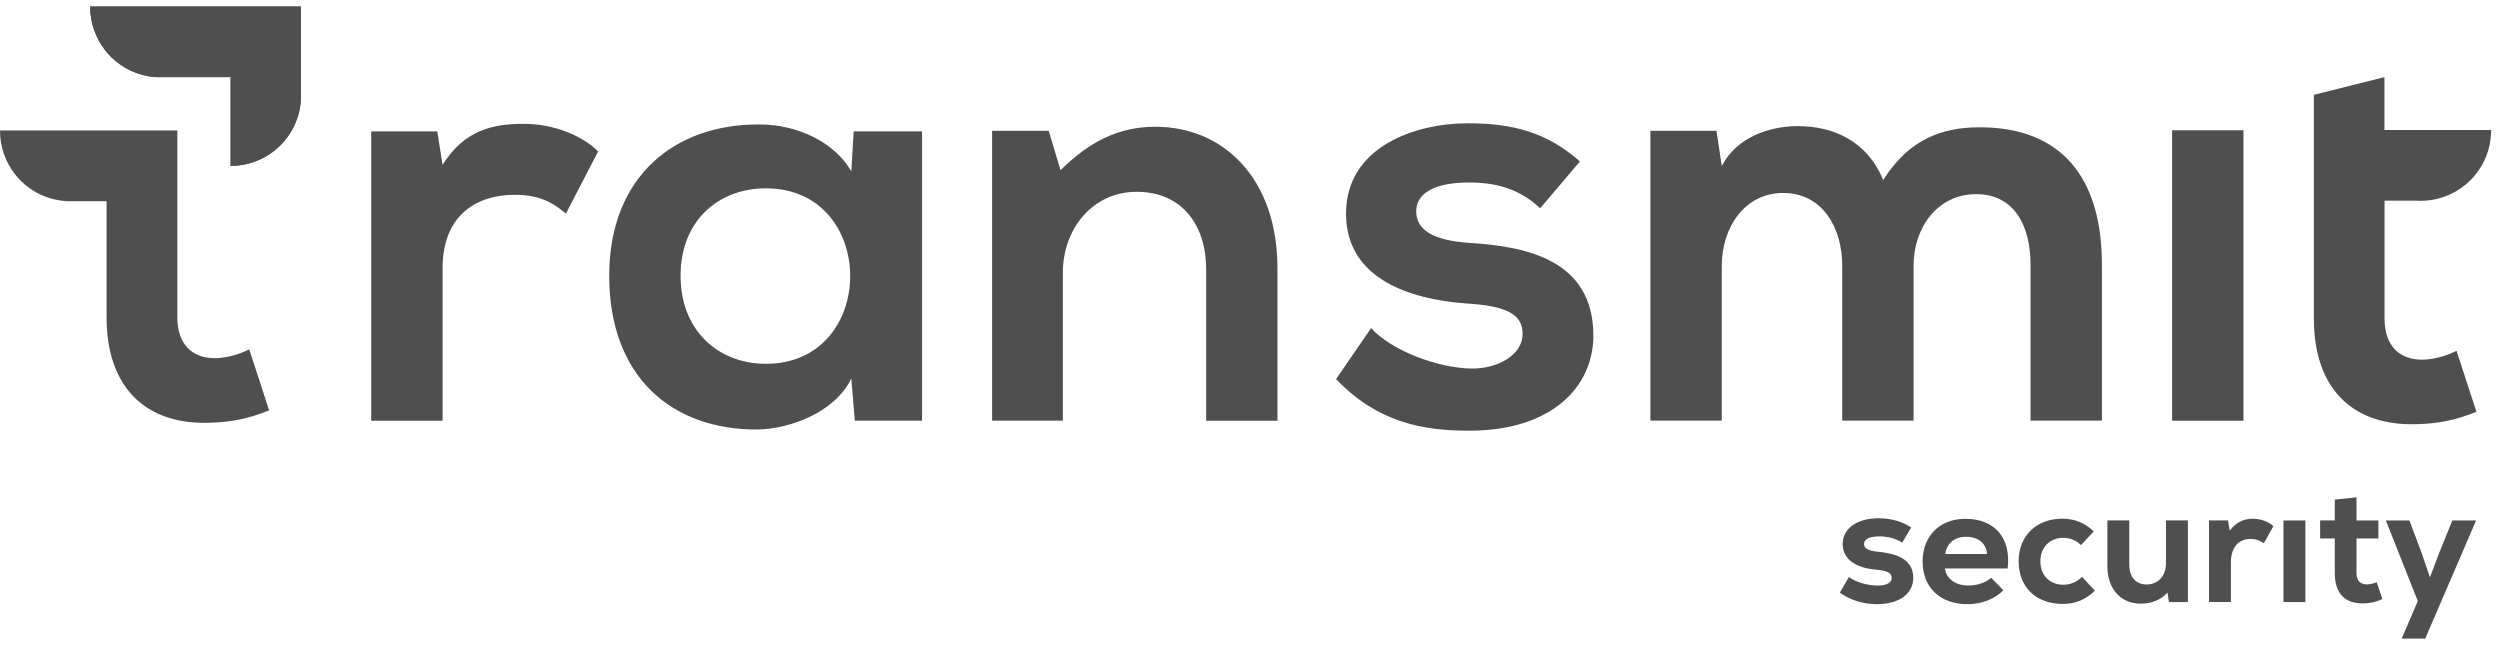<?xml version="1.0" encoding="UTF-8"?>
<svg xmlns="http://www.w3.org/2000/svg" width="217" height="56" viewBox="0 0 217 56" fill="none">
  <g clip-path="url(#clip0_92_2336)">
    <path fill-rule="evenodd" clip-rule="evenodd" d="M26.115 6.709V0.568H7.828V0.59C7.828 1.988 8.298 3.274 9.084 4.303C9.092 4.314 9.098 4.323 9.105 4.332C9.112 4.342 9.118 4.351 9.126 4.362C9.281 4.56 9.447 4.753 9.628 4.93C10.638 5.937 12.005 6.591 13.516 6.693H20.011V6.714H20.016V14.398H20.037C21.431 14.398 22.713 13.926 23.738 13.139L23.754 13.123C23.76 13.117 23.766 13.113 23.773 13.109C23.78 13.105 23.786 13.101 23.792 13.096C23.989 12.94 24.181 12.774 24.358 12.592C24.753 12.195 25.09 11.74 25.362 11.247C25.789 10.481 26.056 9.613 26.115 8.691V8.67C26.104 8.656 26.093 8.642 26.082 8.628L26.115 8.664L26.115 6.709ZM21.635 30.323C20.721 30.783 19.605 31.089 18.639 31.089C16.711 31.089 15.391 29.915 15.391 27.526V11.327H0V11.349C0 12.774 0.486 14.081 1.298 15.121C1.453 15.319 1.618 15.512 1.8 15.689C2.809 16.696 4.176 17.35 5.688 17.452C5.716 17.452 5.74 17.456 5.767 17.46L5.779 17.462H9.245V17.457H9.25V27.525C9.25 33.789 12.802 36.897 18.233 36.693C20.113 36.645 21.582 36.334 23.36 35.622L21.635 30.323ZM37.956 11.408L38.416 14.312C40.344 11.204 42.934 10.748 45.471 10.748C48.061 10.748 50.544 11.767 51.917 13.143L49.124 18.539C47.853 17.468 46.688 16.91 44.659 16.91C41.412 16.91 38.416 18.641 38.416 23.276V36.517H32.22V11.408L37.956 11.408ZM80.036 11.407H74.097L73.894 14.874C72.473 12.383 69.274 10.802 65.925 10.802C58.614 10.748 52.879 15.281 52.879 23.94C52.879 32.749 58.358 37.33 65.771 37.282C68.564 37.228 72.473 35.803 73.894 32.851L74.198 36.516H80.036L80.036 11.407ZM66.487 31.577C62.374 31.577 59.074 28.721 59.074 23.936C59.074 19.145 62.374 16.343 66.487 16.348C76.233 16.348 76.233 31.577 66.487 31.577ZM104.695 36.511V23.374C104.695 19.553 102.612 16.649 98.654 16.649C94.847 16.649 92.256 19.859 92.256 23.679V36.512H86.115V11.355H91.028L92.053 14.768C94.59 12.271 97.127 11.002 100.278 11.002C106.163 11.002 110.885 15.433 110.885 23.326V36.518H104.695V36.511ZM127.495 15.84C129.877 15.84 131.906 16.397 133.685 18.079L137.141 14.012C134.245 11.467 131.303 10.701 127.393 10.701C122.827 10.701 116.835 12.743 116.835 18.545C116.835 24.247 122.469 25.977 127.19 26.336C130.741 26.54 132.162 27.253 132.162 28.983C132.162 30.816 129.978 32.043 127.644 31.989C124.851 31.936 120.792 30.462 119.014 28.474L115.97 32.906C119.623 36.721 123.585 37.385 127.543 37.385C134.699 37.385 138.304 33.565 138.304 29.133C138.304 22.462 132.317 21.391 127.596 21.085C124.402 20.882 122.928 19.965 122.928 18.337C122.928 16.756 124.552 15.84 127.495 15.84ZM159.907 36.506V23.068C159.907 19.756 158.181 16.75 154.78 16.75C151.432 16.75 149.45 19.756 149.45 23.068V36.511H143.255V11.354H148.99L149.45 14.409C150.769 11.864 153.664 10.947 156.051 10.947C159.048 10.947 162.037 12.169 163.464 15.63C165.696 12.067 168.591 11.049 171.837 11.049C178.947 11.049 182.445 15.427 182.445 22.966V36.511H176.25V22.966C176.25 19.654 174.877 16.852 171.529 16.852C168.179 16.852 166.098 19.756 166.098 23.062V36.506L159.907 36.506ZM188.539 11.306H194.733V36.517H188.539V11.306ZM210.227 31.218C208.299 31.218 206.98 30.044 206.98 27.654V17.42H209.799C209.907 17.425 210.013 17.431 210.125 17.431C210.238 17.431 210.345 17.425 210.452 17.42C212 17.34 213.4 16.675 214.43 15.646C215.542 14.537 216.229 12.999 216.229 11.306V11.285H206.969V6.693L200.843 8.231V27.648C200.843 33.912 204.395 37.02 209.826 36.816C211.706 36.768 213.175 36.457 214.954 35.745L213.228 30.451C212.31 30.912 211.194 31.218 210.227 31.218ZM159.699 51.44L160.484 50.09C161.141 50.551 162.098 50.824 162.998 50.824C163.758 50.824 164.201 50.577 164.201 50.165C164.201 49.736 163.816 49.532 162.844 49.447C161.029 49.302 159.944 48.498 159.944 47.223C159.944 45.889 161.173 44.983 163.059 44.983C164.158 44.983 165.146 45.283 165.888 45.787L165.113 47.105C164.527 46.73 163.869 46.559 163.144 46.559C162.257 46.559 161.798 46.789 161.798 47.218C161.798 47.604 162.155 47.807 163.026 47.893C165.072 48.091 166.07 48.799 166.07 50.16C166.07 51.536 164.858 52.442 162.914 52.442C161.686 52.442 160.596 52.083 159.699 51.44ZM168.816 49.345H174.263C174.579 46.725 173.163 45.032 170.599 45.032C168.382 45.032 166.882 46.521 166.882 48.729C166.882 50.995 168.399 52.442 170.786 52.442C172.015 52.442 173.147 51.997 173.889 51.236L172.832 50.149C172.378 50.567 171.619 50.824 170.862 50.824C169.718 50.824 168.944 50.234 168.816 49.345ZM172.478 48.086H168.847C168.987 47.137 169.659 46.591 170.664 46.596C171.721 46.596 172.41 47.169 172.478 48.086ZM175.219 48.718C175.219 46.511 176.746 45.021 179.022 45.021C180.063 45.021 180.981 45.396 181.735 46.125L180.634 47.314C180.234 46.912 179.679 46.682 179.091 46.682C177.922 46.682 177.104 47.513 177.104 48.718C177.104 49.924 177.905 50.754 179.091 50.754C179.722 50.754 180.292 50.508 180.72 50.068L181.836 51.274C181.034 52.051 180.138 52.421 179.049 52.421C176.719 52.415 175.219 50.969 175.219 48.718ZM189.91 52.26V45.171H188.009V48.884C188.009 49.972 187.337 50.733 186.323 50.733C185.41 50.733 184.822 50.101 184.822 49.013V45.171H182.919V49.131C182.919 51.135 184.079 52.399 185.836 52.399C186.765 52.399 187.582 52.056 188.138 51.44L188.266 52.26H189.91ZM197.33 45.675L196.502 47.154C196.102 46.88 195.759 46.778 195.359 46.778C194.317 46.778 193.644 47.507 193.644 48.799V52.255H191.742V45.171H193.388L193.542 46.06C194.087 45.332 194.754 45.026 195.529 45.026C196.187 45.032 196.875 45.246 197.33 45.675ZM200.106 45.176H198.205V52.26H200.106V45.176ZM206.794 51.998C206.205 52.271 205.692 52.373 205.062 52.373C203.621 52.373 202.66 51.596 202.66 49.747V46.736H201.388V45.171H202.66V43.365L204.545 43.167V45.176H206.445V46.741H204.545V49.752C204.545 50.395 204.876 50.727 205.447 50.727C205.719 50.727 206.045 50.642 206.292 50.529L206.794 51.998ZM210.509 55.432L214.926 45.176H212.865L211.739 47.947L210.921 50.111L210.18 47.947L209.138 45.176H207.092L209.864 52.174L208.465 55.432H210.509Z" fill="#4F4F4F"></path>
    <path d="M25.945 8.477C24.936 7.47 23.569 6.816 22.057 6.714H20.017V14.398H20.038C21.433 14.398 22.714 13.926 23.74 13.139C23.745 13.133 23.75 13.128 23.756 13.123C23.766 13.112 23.782 13.107 23.793 13.096C23.991 12.94 24.183 12.774 24.359 12.592C24.754 12.196 25.091 11.74 25.363 11.247C25.791 10.481 26.058 9.613 26.116 8.691V8.67C26.063 8.6 26.004 8.536 25.945 8.477Z" fill="#4F4F4F"></path>
    <path d="M26.117 6.709V0.568H7.83V0.59C7.83 1.988 8.3 3.274 9.085 4.303C9.101 4.324 9.111 4.34 9.127 4.362C9.282 4.56 9.448 4.753 9.629 4.93C10.639 5.937 12.006 6.591 13.517 6.693H20.012V6.714H22.052C23.563 6.816 24.93 7.47 25.94 8.477C25.999 8.536 26.057 8.6 26.116 8.664L26.117 6.709Z" fill="#4F4F4F"></path>
  </g>
  <defs>
    <clipPath id="clip0_92_2336">
      <rect width="217" height="56" fill="white"></rect>
    </clipPath>
  </defs>
</svg>
